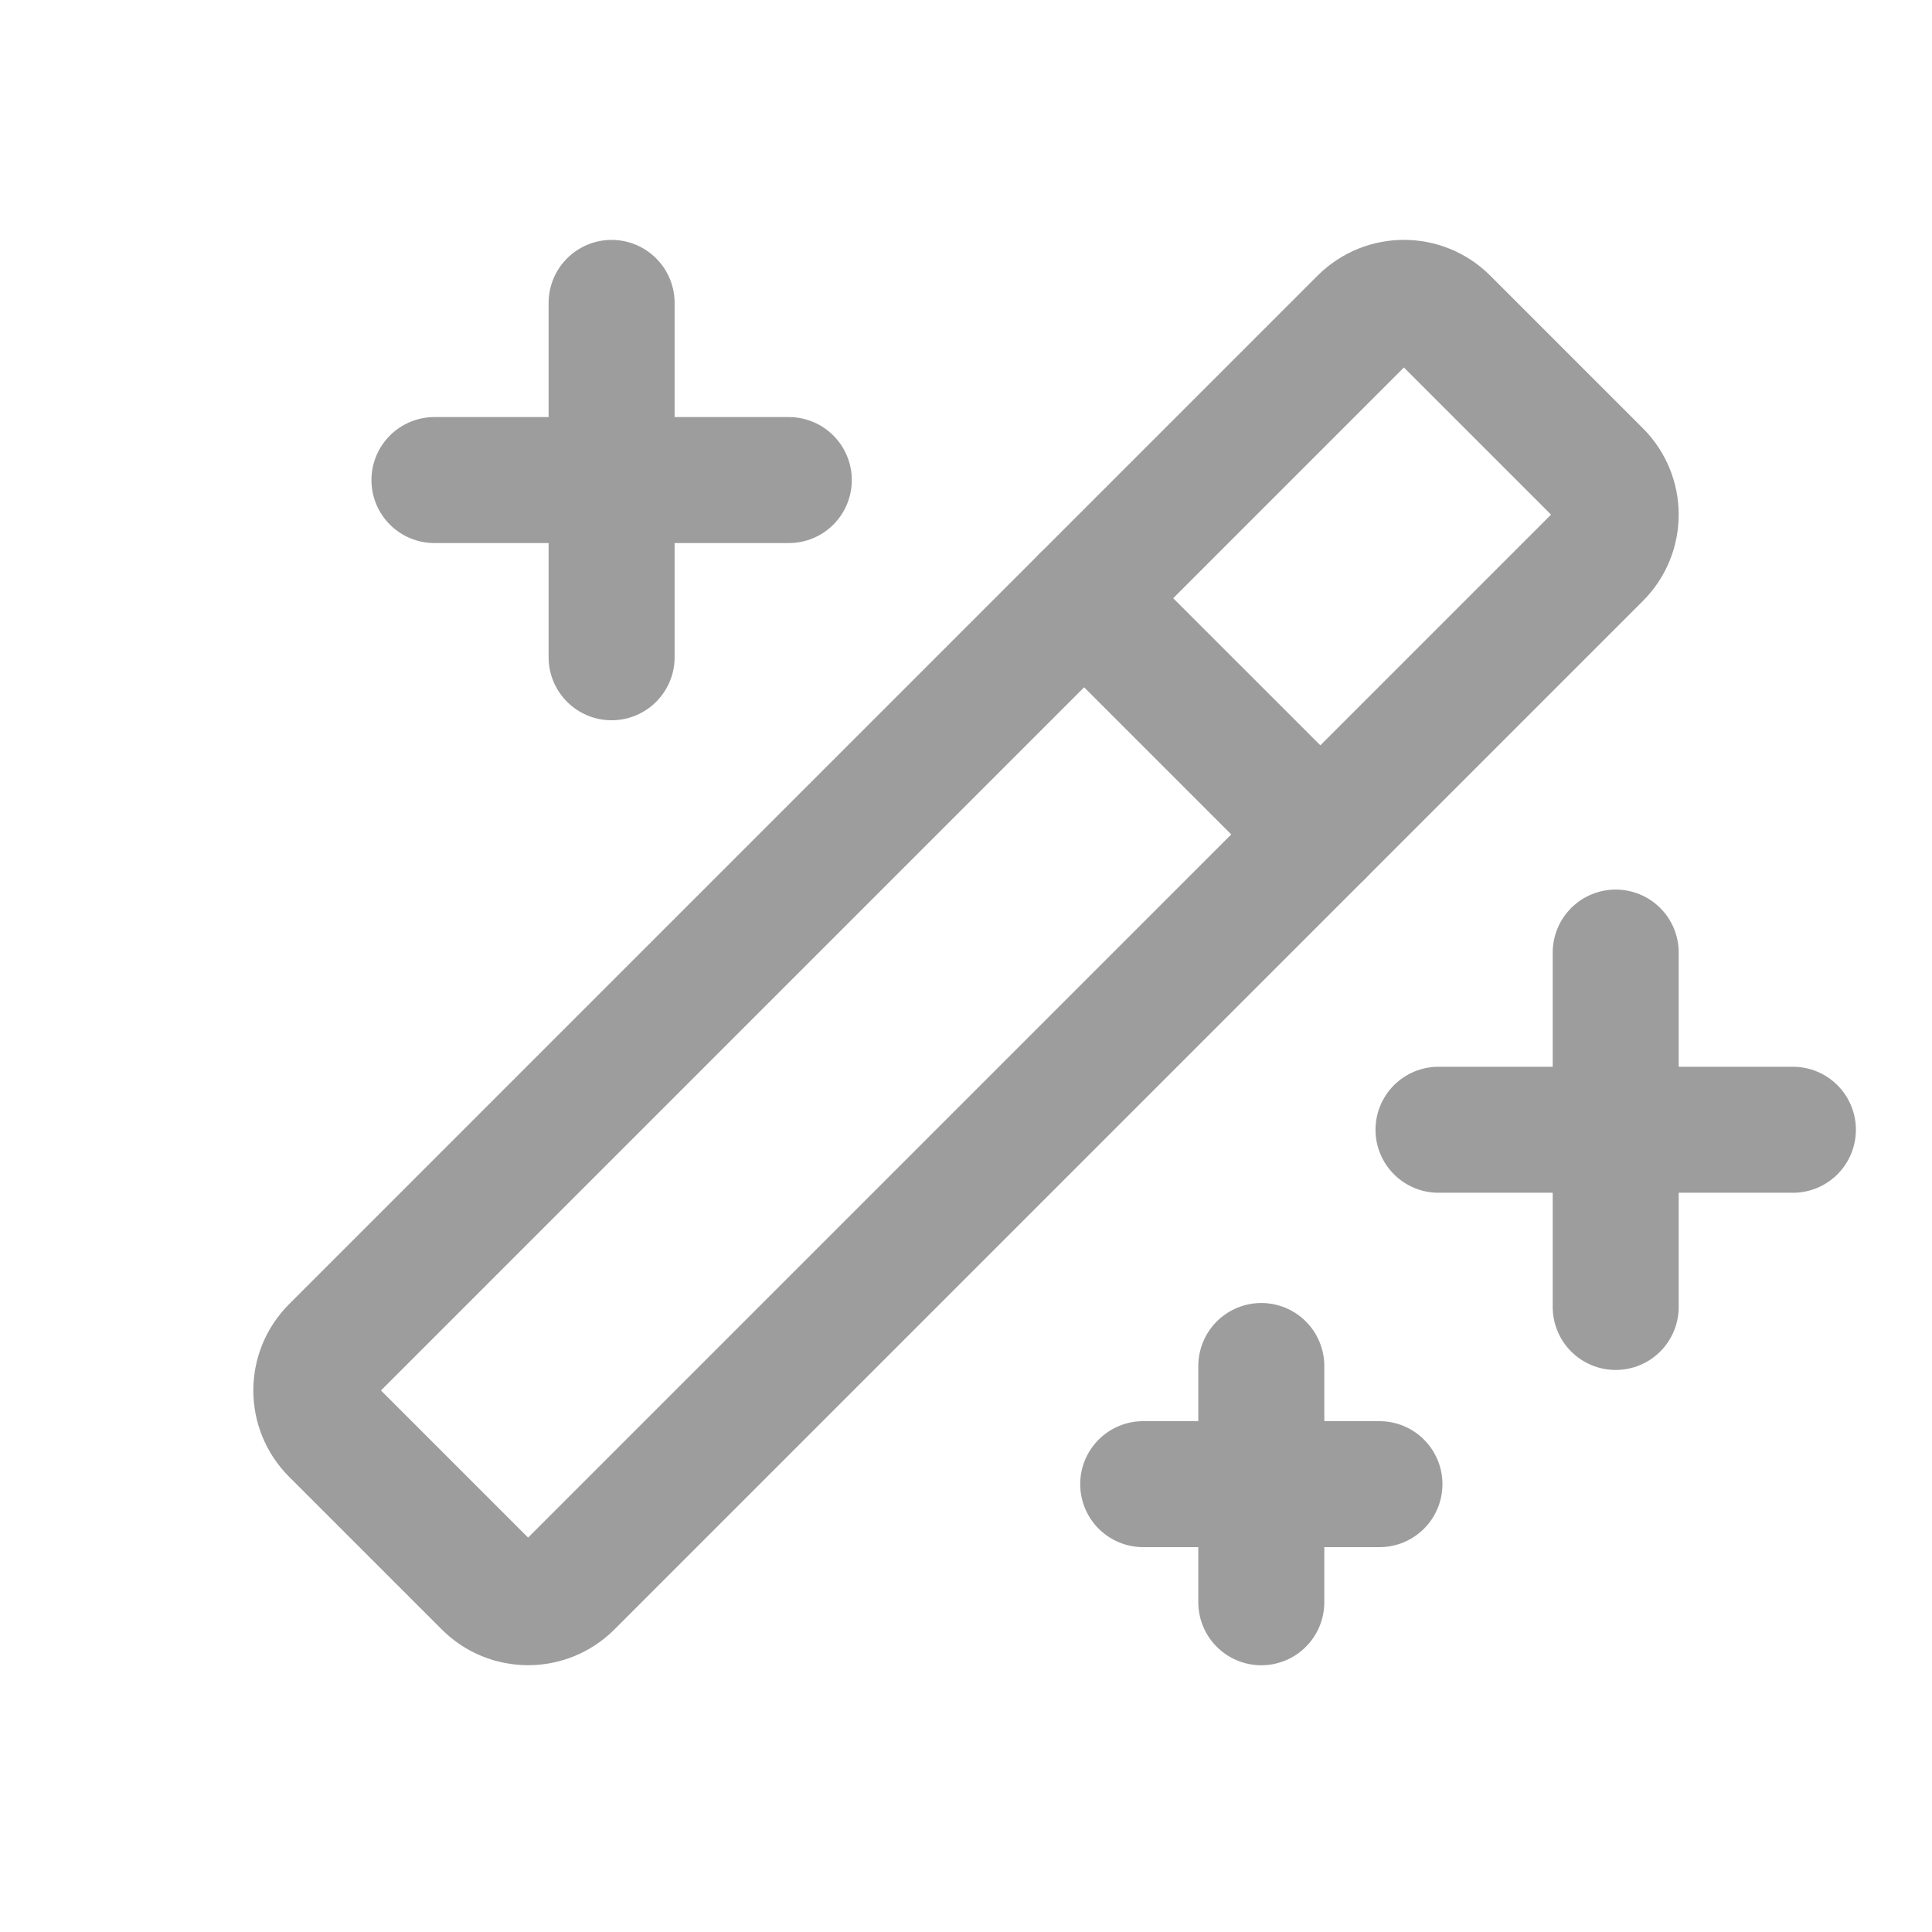 <svg width="46" height="46" viewBox="0 0 46 46" fill="none" xmlns="http://www.w3.org/2000/svg">
<g clip-path="url(#clip0_1247_2208)">
<path d="M38.469 22.68V31.118" stroke="#9D9D9D" stroke-width="3" stroke-linecap="round" stroke-linejoin="round"/>
<path d="M34.25 26.899H42.688" stroke="#9D9D9D" stroke-width="3" stroke-linecap="round" stroke-linejoin="round"/>
<path d="M14.562 7.212V15.649" stroke="#9D9D9D" stroke-width="3" stroke-linecap="round" stroke-linejoin="round"/>
<path d="M10.344 11.43H18.781" stroke="#9D9D9D" stroke-width="3" stroke-linecap="round" stroke-linejoin="round"/>
<path d="M30.031 32.524V38.149" stroke="#9D9D9D" stroke-width="3" stroke-linecap="round" stroke-linejoin="round"/>
<path d="M27.219 35.337H32.844" stroke="#9D9D9D" stroke-width="3" stroke-linecap="round" stroke-linejoin="round"/>
<path d="M25.812 14.243L31.438 19.868" stroke="#9D9D9D" stroke-width="3" stroke-linecap="round" stroke-linejoin="round"/>
<path d="M32.432 7.623L7.944 32.112C7.394 32.661 7.394 33.551 7.944 34.101L11.579 37.736C12.128 38.285 13.019 38.285 13.568 37.736L38.057 13.247C38.606 12.698 38.606 11.808 38.057 11.259L34.421 7.623C33.872 7.074 32.982 7.074 32.432 7.623Z" stroke="#9D9D9D" stroke-width="3" stroke-linecap="round" stroke-linejoin="round"/>
</g>
<defs>
<clipPath id="clip0_1247_2208">
<rect width="45" height="45" fill="white" transform="translate(0.5 0.18)"/>
</clipPath>
</defs>
</svg>
